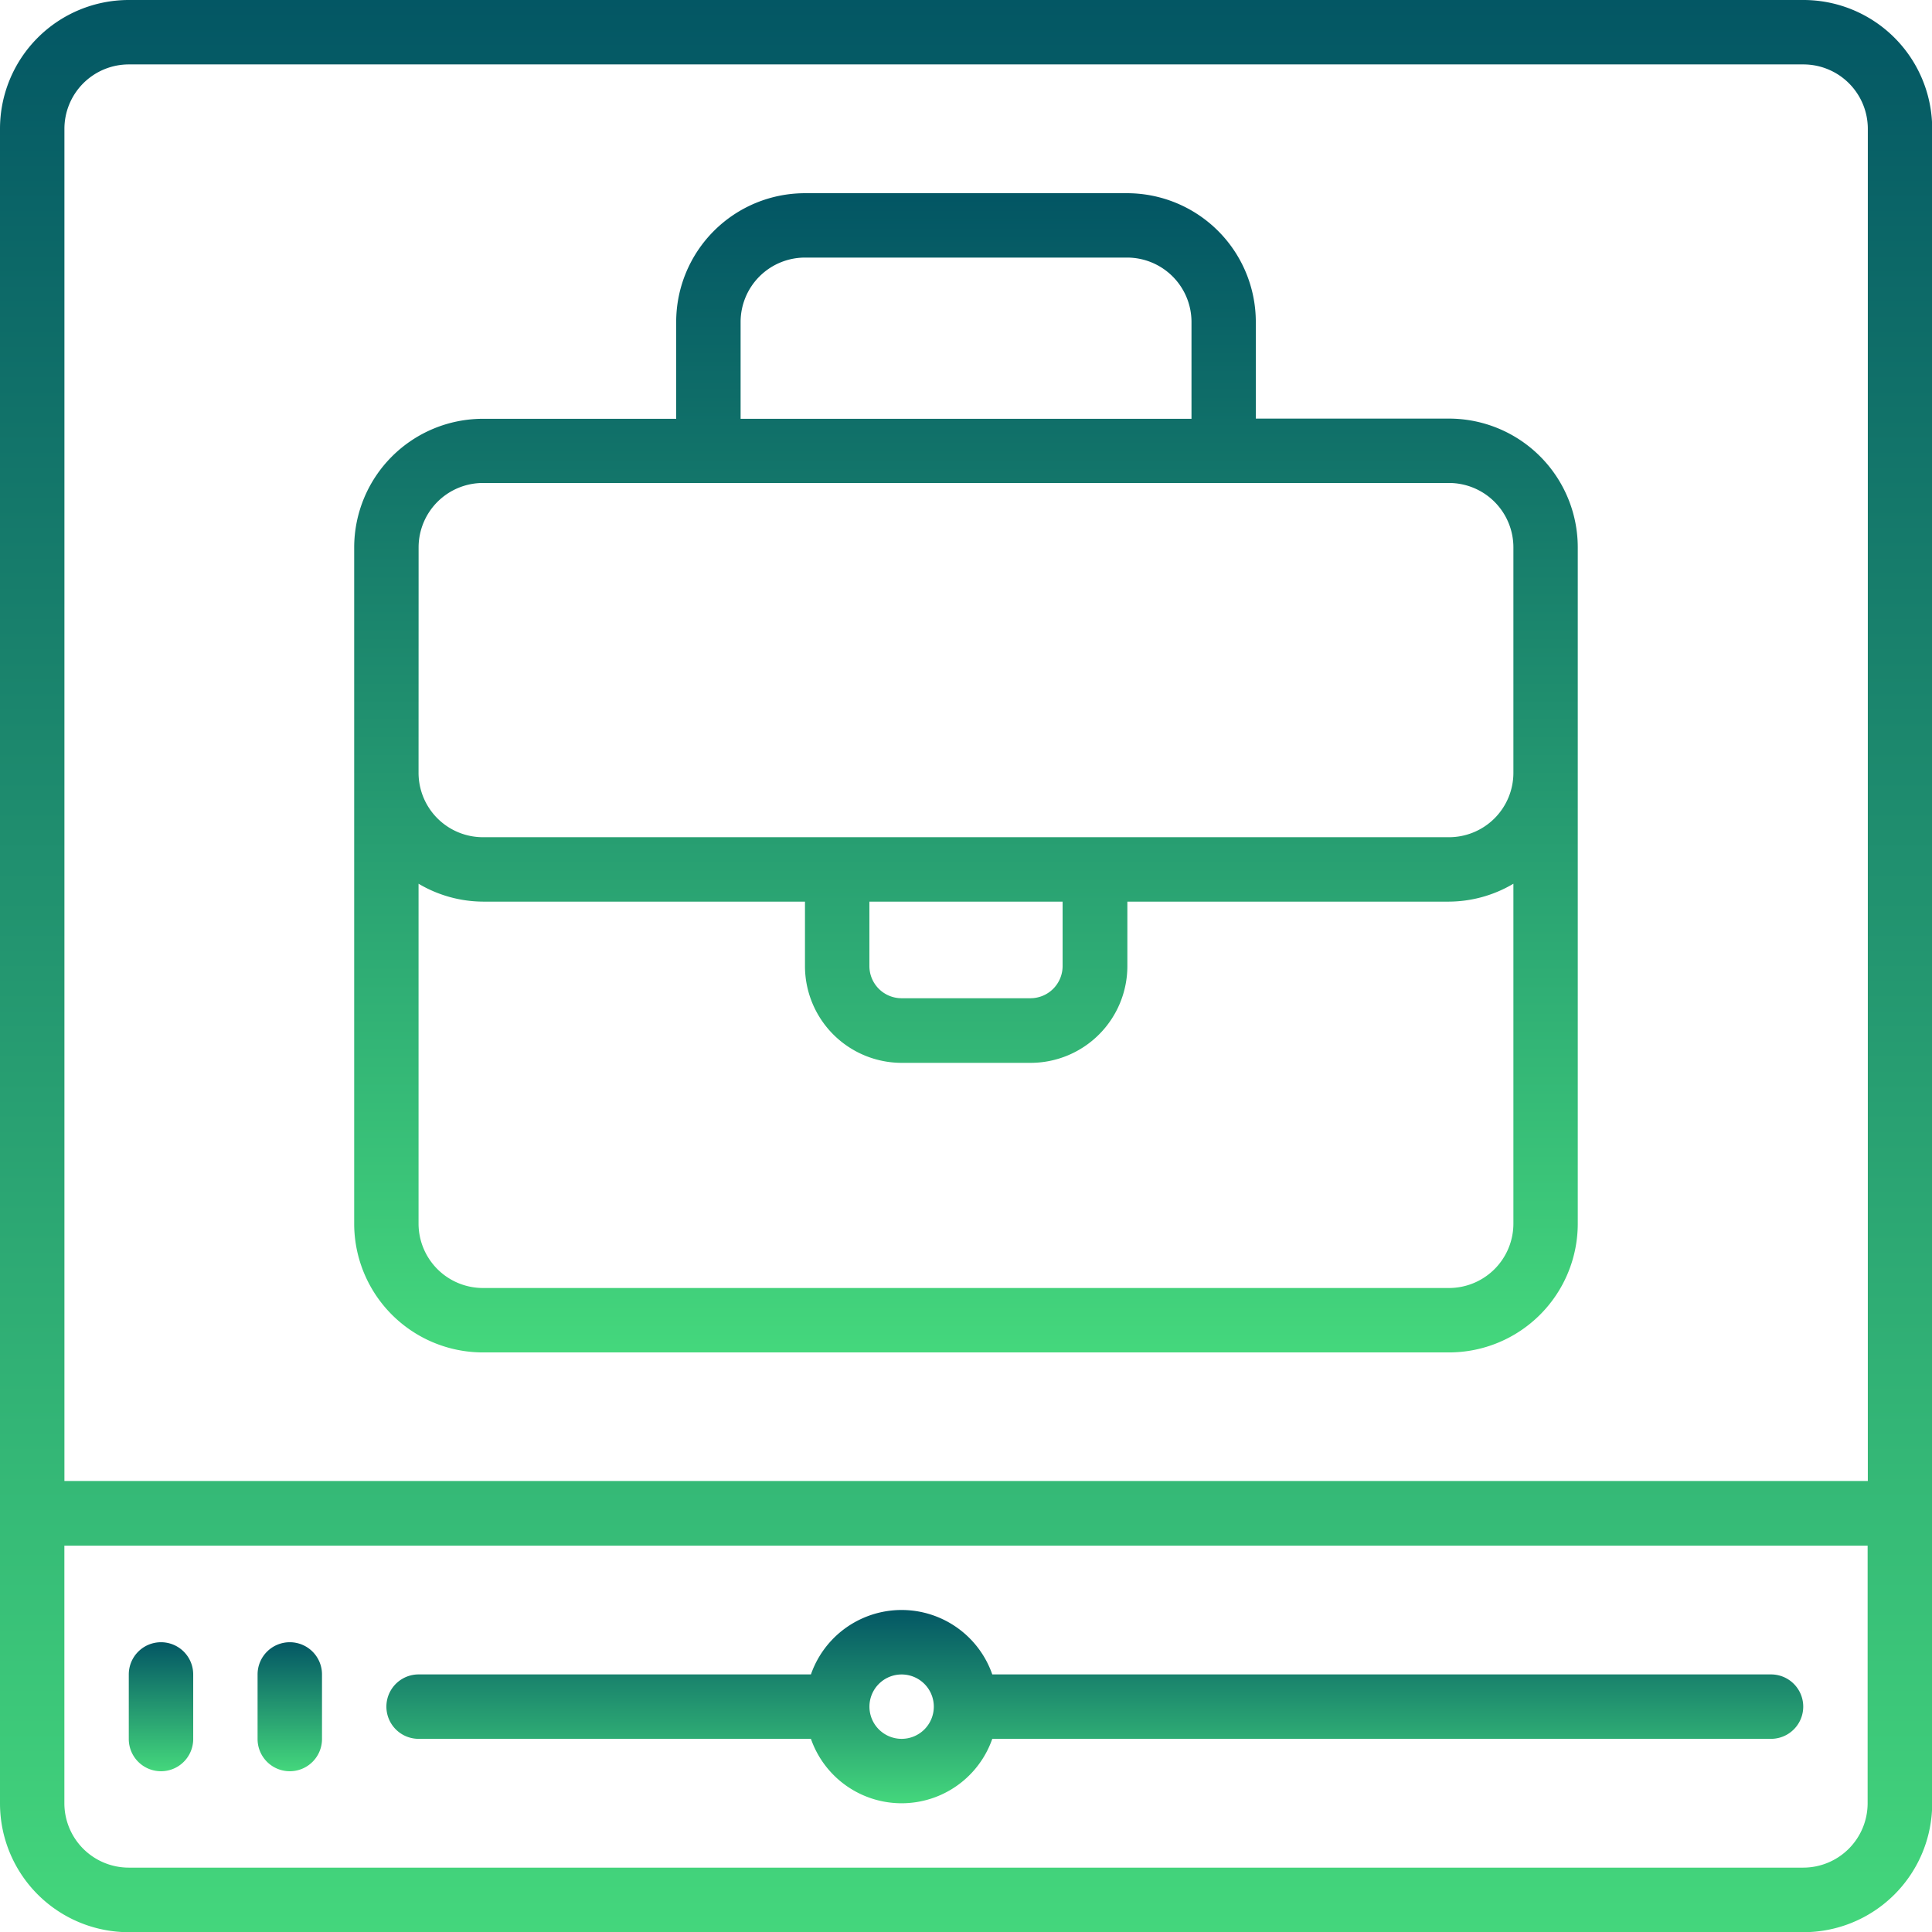 <svg id="noun-business-video-6251770" xmlns="http://www.w3.org/2000/svg" xmlns:xlink="http://www.w3.org/1999/xlink" width="39.918" height="39.918" viewBox="0 0 39.918 39.918">
  <defs>
    <linearGradient id="linear-gradient" x1="0.5" x2="0.5" y2="1" gradientUnits="objectBoundingBox">
      <stop offset="0" stop-color="#035664"/>
      <stop offset="1" stop-color="#44d77c"/>
    </linearGradient>
  </defs>
  <path id="Path_1170" data-name="Path 1170" d="M37.257,0H2.661A2.661,2.661,0,0,0,0,2.661v34.6a2.661,2.661,0,0,0,2.661,2.661h34.6a2.661,2.661,0,0,0,2.661-2.661V2.661A2.661,2.661,0,0,0,37.257,0ZM2.661,1.331h34.6a1.331,1.331,0,0,1,1.331,1.331V30.6H1.331V2.661A1.331,1.331,0,0,1,2.661,1.331Zm34.6,37.257H2.661a1.331,1.331,0,0,1-1.331-1.331V31.935H38.588v5.322A1.331,1.331,0,0,1,37.257,38.588Z" fill="url(#linear-gradient)"/>
  <path id="Path_1171" data-name="Path 1171" d="M13.661,29.951H33.62a2.661,2.661,0,0,0,2.661-2.661V13.318a2.661,2.661,0,0,0-2.661-2.661H29.629v-2A2.661,2.661,0,0,0,26.967,6H20.314a2.661,2.661,0,0,0-2.661,2.661v2H13.661A2.661,2.661,0,0,0,11,13.318V27.29A2.661,2.661,0,0,0,13.661,29.951ZM33.62,28.62H13.661a1.331,1.331,0,0,1-1.331-1.331V20.267a2.634,2.634,0,0,0,1.331.37h6.653v1.331a2,2,0,0,0,2,2h2.661a2,2,0,0,0,2-2V20.637H33.62a2.634,2.634,0,0,0,1.331-.37V27.29A1.331,1.331,0,0,1,33.62,28.62ZM21.645,20.637h3.992v1.331a.665.665,0,0,1-.665.665H22.31a.665.665,0,0,1-.665-.665ZM18.984,8.661a1.331,1.331,0,0,1,1.331-1.331h6.653A1.331,1.331,0,0,1,28.3,8.661v2H18.984Zm-6.653,4.657a1.331,1.331,0,0,1,1.331-1.331H33.62a1.331,1.331,0,0,1,1.331,1.331v4.657a1.331,1.331,0,0,1-1.331,1.331H13.661a1.331,1.331,0,0,1-1.331-1.331Z" transform="translate(-3.682 -2.008)" fill="url(#linear-gradient)"/>
  <path id="Path_1172" data-name="Path 1172" d="M40.608,51.33H24.518a1.984,1.984,0,0,0-3.747,0H12.665a.665.665,0,0,0,0,1.331h8.106a1.984,1.984,0,0,0,3.747,0h16.09a.665.665,0,0,0,0-1.331ZM22.645,52.661A.665.665,0,1,1,23.31,52,.665.665,0,0,1,22.645,52.661Z" transform="translate(-4.016 -16.734)" fill="url(#linear-gradient)"/>
  <path id="Path_1173" data-name="Path 1173" d="M4.665,51A.665.665,0,0,0,4,51.665V53a.665.665,0,0,0,1.331,0V51.665A.665.665,0,0,0,4.665,51Z" transform="translate(-1.339 -17.069)" fill="url(#linear-gradient)"/>
  <path id="Path_1174" data-name="Path 1174" d="M8.665,51A.665.665,0,0,0,8,51.665V53a.665.665,0,0,0,1.331,0V51.665A.665.665,0,0,0,8.665,51Z" transform="translate(-2.678 -17.069)" fill="url(#linear-gradient)"/>
</svg>
